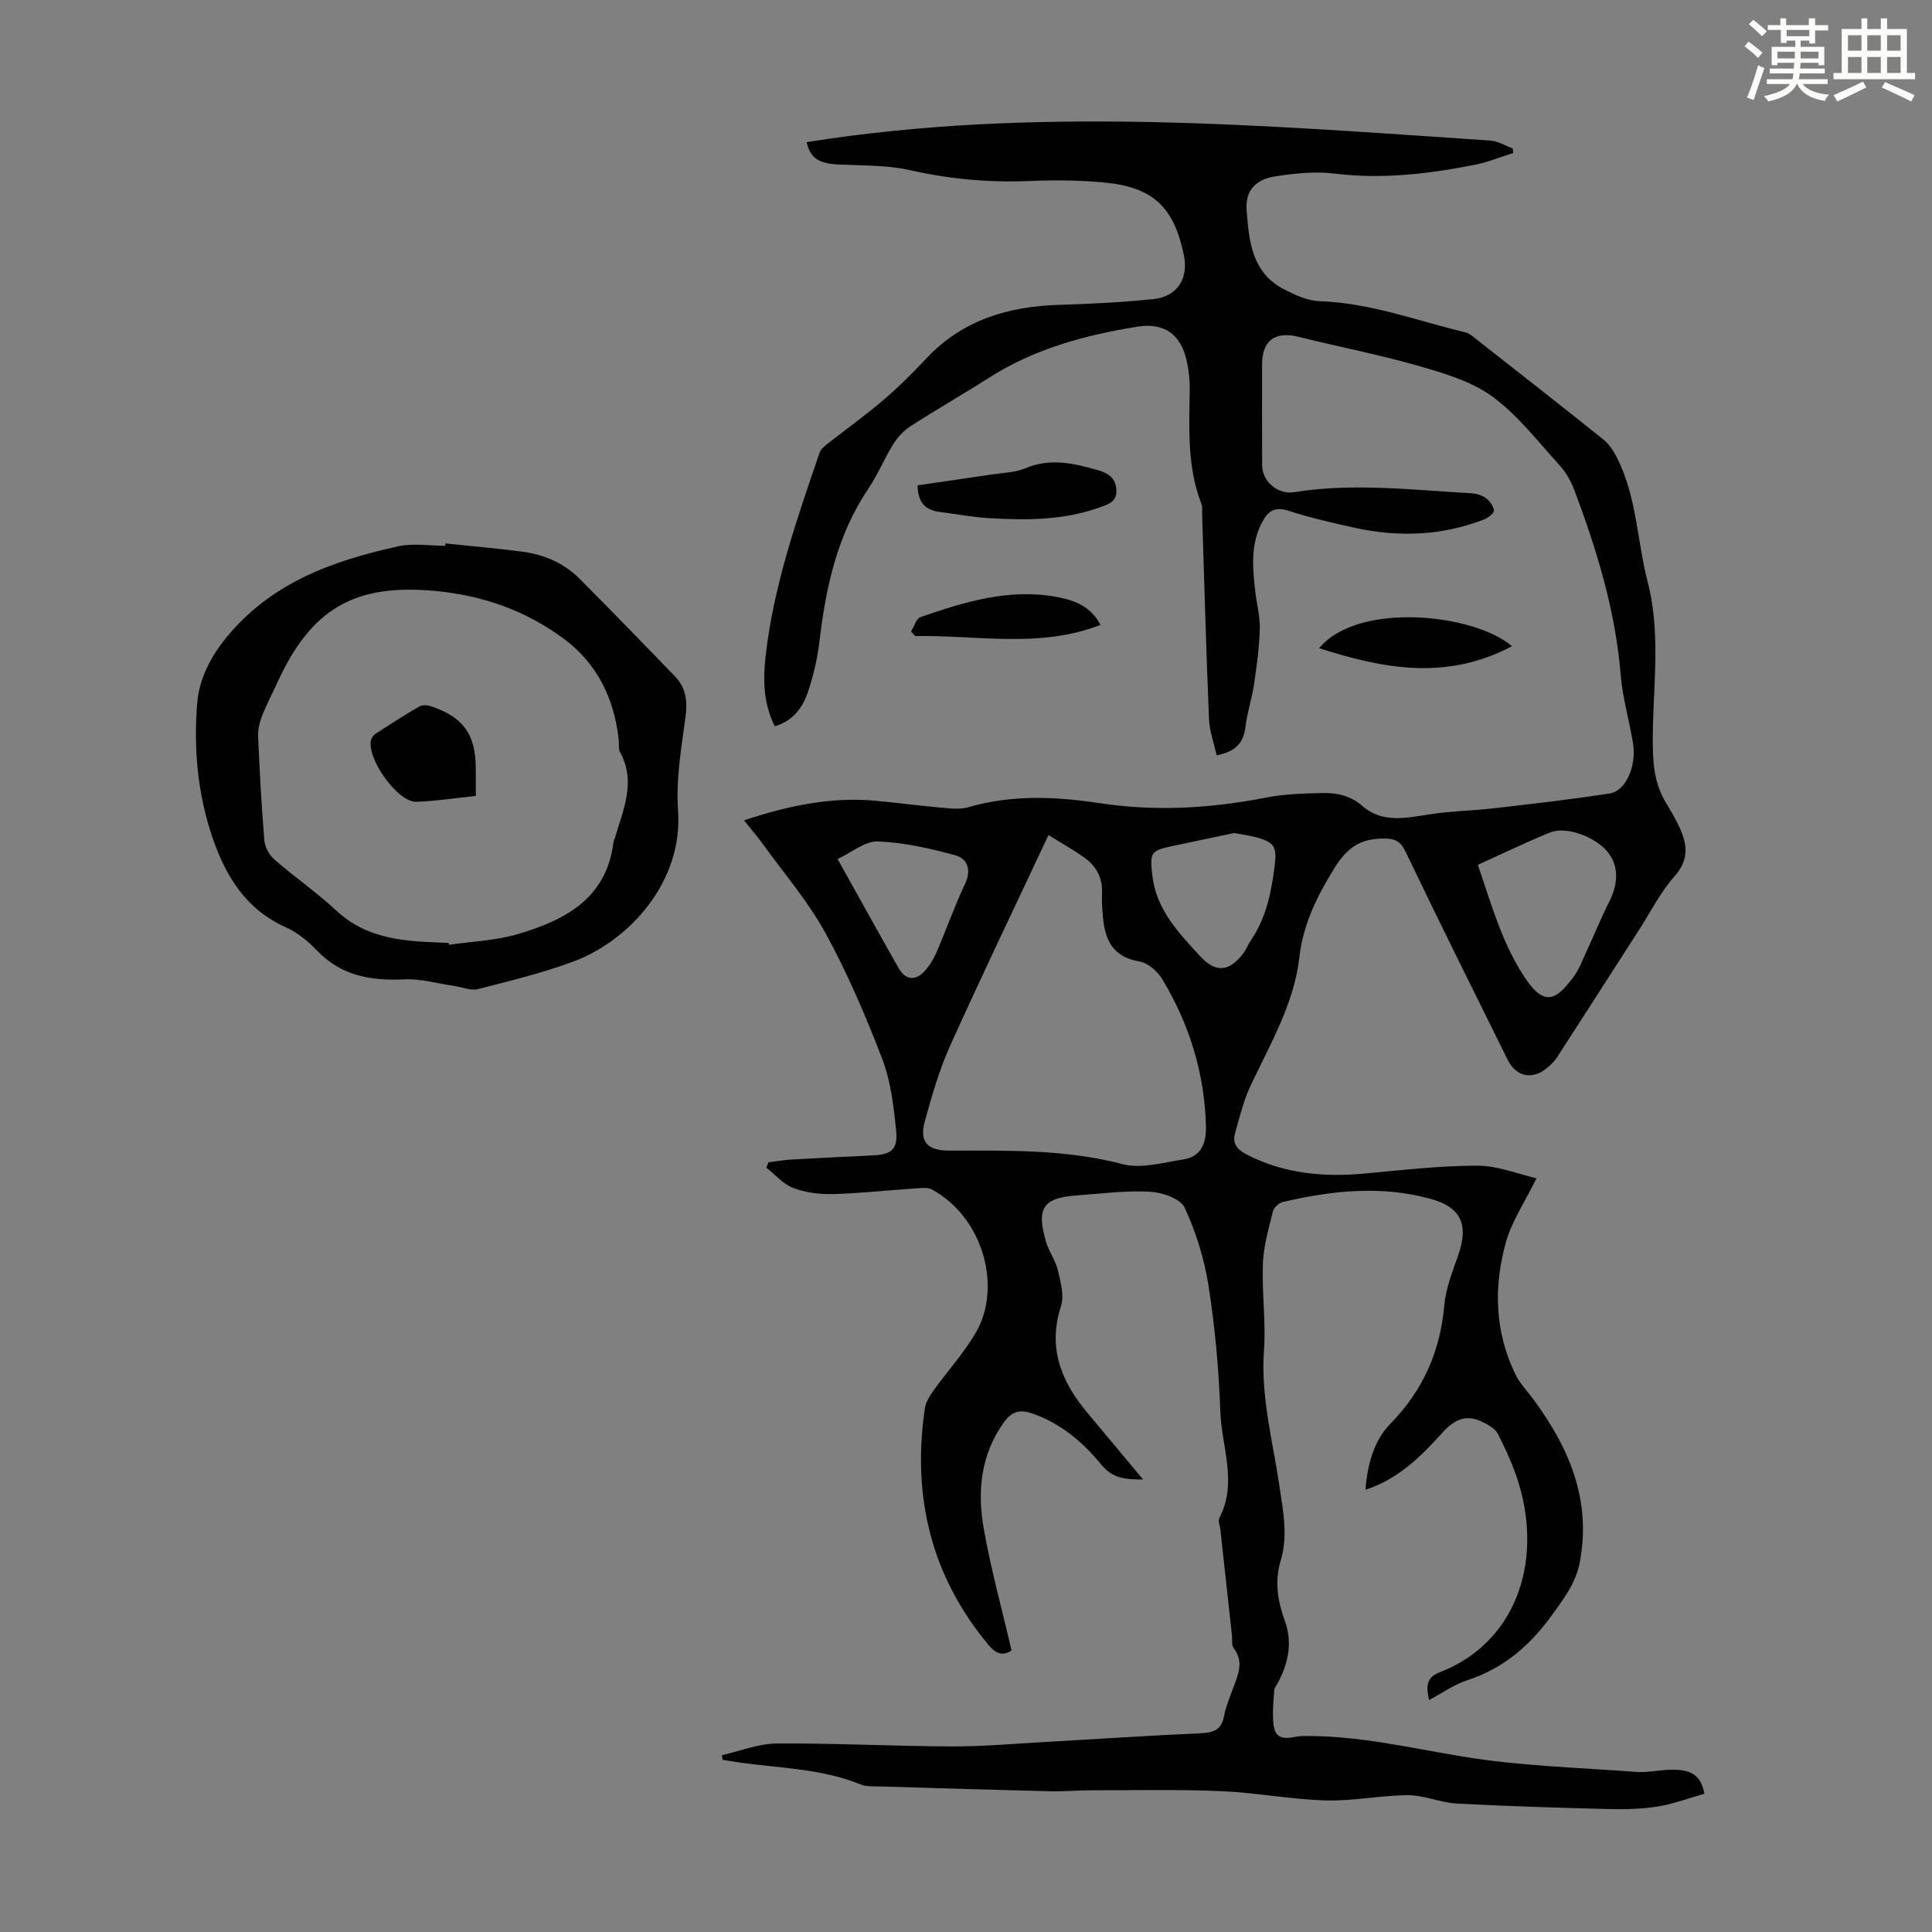 <svg enable-background="new 0 0 400 400" viewBox="0 0 400 400" xmlns="http://www.w3.org/2000/svg"><rect x="0" y="0" width="400" height="400" fill="#808080" stroke="none"/><path d="m361.2 9.6.8-1c.9.7 1.9 1.4 2.9 2.3l-.9 1.1c-1-1-2-1.8-2.8-2.4zm.5 10.6c.9-2.1 1.6-4.3 2.3-6.7.4.2.8.4 1.3.6-.7 2.1-1.5 4.3-2.2 6.6zm.4-15.2.9-.9c1 .8 2 1.6 2.8 2.4l-1 1c-.9-.9-1.8-1.7-2.7-2.5zm12.5-1.2h1.2v1.4h2.7v1.1h-2.7v2.7h-1.2v-.6h-1.8v1.3h4.9v3.8h-1.2v-.5h-3.7c0 .4-.1.9-.1 1.2h5.1v1h-5.2c0 .5-.1.9-.2 1.2h6v1h-5.2c1.1 1.3 2.9 2 5.5 2.2-.4.4-.7.8-.9 1.3-2.9-.5-4.8-1.6-5.7-3.5h-.1c-.8 1.7-2.7 2.9-5.9 3.6-.2-.4-.6-.8-.9-1.1 2.8-.6 4.6-1.4 5.4-2.5h-4.8v-1h5.3c.1-.3.2-.7.2-1.2h-4.9v-1h5c0-.4 0-.8.1-1.2h-3.5v.5h-1.2v-3.8h4.9v-1.3h-1.8v.5h-1.2v-2.7h-2.7v-1h2.6v-1.4h1.2v1.4h4.7v-1.4zm-6.6 8.3h3.6c0-.4 0-.9 0-1.4h-3.6zm1.9-4.6h4.7v-1.3h-4.7zm6.6 3.2h-3.7v1.4h3.7z" fill="#fbfcfa"/><path d="m385.3 3.8h1.3v2.2h2.8v-2.2h1.3v2.2h4.1v9.1h1.7v1.3h-16.9v-1.3h1.7v-9.1h4.1v-2.2zm.4 13.1.7 1.2c-1.8.9-3.8 1.9-6 2.9-.2-.4-.5-.8-.8-1.3 2.3-1 4.3-1.9 6.1-2.8zm-3.1-6.4h2.8v-3.2h-2.8zm0 4.6h2.8v-3.3h-2.8zm4-4.6h2.8v-3.2h-2.8zm0 4.6h2.8v-3.3h-2.8zm3.7 1.9c2.1.9 4.1 1.8 6.1 2.7l-.7 1.3c-2.2-1.1-4.2-2-6.1-2.9zm3.2-9.7h-2.8v3.2h2.8zm-2.8 7.8h2.8v-3.3h-2.8z" fill="#fbfcfa"/><g fill="#010102"><path d="m352.86 371.38c-3.47.98-6.57 2.17-9.77 2.66-3.38.52-6.87.59-10.3.5-10.4-.27-20.8-.58-31.19-1.14-3.37-.18-6.7-1.72-10.05-1.72-5.69.01-11.39 1.24-17.06 1.08-7.22-.21-14.39-1.61-21.61-1.92-8.92-.38-17.87-.18-26.81-.18-2.9 0-5.8.27-8.69.2-11.63-.28-23.26-.63-34.88-.99-1.45-.04-3.03.1-4.31-.42-8.24-3.35-17.06-3.36-25.66-4.63-.97-.14-1.94-.31-2.91-.46-.05-.32-.11-.65-.16-.97 3.78-.85 7.56-2.39 11.35-2.42 12.06-.08 24.11.56 36.17.61 6.45.03 12.91-.56 19.36-.92 10.72-.6 21.43-1.33 32.15-1.8 2.65-.12 4.4-.63 4.93-3.55.34-1.85 1.1-3.63 1.74-5.42 1.02-2.87 2.56-5.66.25-8.69-.46-.61-.25-1.73-.35-2.62-.8-7.32-1.6-14.63-2.4-21.95-.08-.78-.52-1.73-.23-2.3 3.85-7.31.49-14.72.23-22.03-.31-8.71-1.1-17.45-2.44-26.05-.87-5.56-2.59-11.15-4.97-16.24-.87-1.86-4.67-3.15-7.21-3.28-4.98-.27-10.02.4-15.02.76-7.1.51-8.51 2.61-6.42 9.71.59 1.99 1.95 3.77 2.42 5.78.56 2.42 1.36 5.23.65 7.42-2.79 8.59 0 15.54 5.37 21.99 3.7 4.45 7.42 8.88 11.62 13.92-3.89.02-6.39-.31-8.62-3.04-3.76-4.6-8.26-8.46-14.06-10.54-2.65-.95-4.4-.71-6.2 1.84-4.76 6.72-5.45 14.21-4.12 21.82 1.48 8.45 3.79 16.76 5.77 25.31-1.77 1.21-3.2.75-4.78-1.15-11.93-14.3-15.82-30.74-13.18-48.93.19-1.34 1.06-2.67 1.87-3.81 2.92-4.09 6.4-7.84 8.85-12.19 5.01-8.88 1.78-23.17-9.16-29.32-1.02-.57-2.59-.3-3.9-.22-5.58.37-11.15 1-16.73 1.14-2.73.07-5.65-.3-8.19-1.27-2.08-.79-3.72-2.76-5.56-4.2.15-.37.31-.74.46-1.11 1.58-.19 3.15-.48 4.74-.57 5.58-.32 11.17-.58 16.76-.85 3.99-.19 5.33-1.2 4.91-5.3-.51-4.97-1.11-10.12-2.88-14.73-3.4-8.85-7.16-17.64-11.7-25.95-3.56-6.51-8.5-12.26-12.87-18.32-1.17-1.62-2.49-3.14-4.03-5.08 9.14-3.02 18.06-4.93 27.41-4.04 4.56.43 9.11 1.04 13.68 1.44 1.77.16 3.68.37 5.33-.11 9.03-2.64 18.14-2.22 27.24-.84 11.55 1.75 22.95 1.08 34.36-1.15 3.81-.75 7.77-.87 11.68-.95 3-.06 5.81.48 8.34 2.69 4.29 3.74 9.42 2.37 14.43 1.64 4.27-.62 8.62-.69 12.91-1.19 7.97-.92 15.95-1.82 23.87-3.06 3.33-.52 5.56-5.66 4.81-10.35-.76-4.74-2.16-9.41-2.55-14.17-1.09-13.3-4.93-25.86-9.58-38.23-.69-1.83-1.71-3.68-3.01-5.11-4.49-4.93-8.66-10.41-13.96-14.29-4.34-3.18-9.99-4.83-15.29-6.36-8.14-2.35-16.51-3.93-24.74-6-4.95-1.24-7.67.68-7.67 5.74 0 6.94-.02 13.88.01 20.82.02 3.4 3.26 6.12 6.64 5.58 12.17-1.96 24.32-.47 36.47.21 1.08.06 2.3.35 3.15.96.83.59 1.61 1.67 1.73 2.63.07.52-1.16 1.5-1.98 1.82-8.7 3.4-17.66 3.74-26.71 1.78-4.7-1.02-9.39-2.12-13.96-3.58-2.8-.89-4.15.18-5.32 2.37-2.48 4.62-1.98 9.52-1.43 14.43.29 2.56 1 5.11.93 7.65-.11 3.84-.62 7.68-1.19 11.49-.43 2.95-1.43 5.83-1.77 8.78-.39 3.41-2.09 5.2-5.98 5.93-.57-2.59-1.48-5.01-1.58-7.47-.58-14.08-.97-28.17-1.42-42.25-.03-.78.12-1.64-.15-2.33-3.01-7.74-2.52-15.81-2.42-23.85.02-1.89-.21-3.81-.6-5.66-1.18-5.52-4.63-8.07-10.2-7.18-10.87 1.74-21.38 4.59-30.81 10.61-5.37 3.43-10.92 6.59-16.27 10.05-1.42.92-2.67 2.33-3.57 3.79-1.83 2.94-3.14 6.21-5.07 9.07-6.46 9.57-8.81 20.38-10.13 31.59-.4 3.42-1.19 6.84-2.25 10.11-1.08 3.35-2.94 6.3-7 7.52-2.38-4.66-2.47-9.68-1.9-14.62 1.66-14.54 6.46-28.28 11.17-42.03.25-.74 1.03-1.36 1.69-1.88 3.85-3.03 7.85-5.88 11.57-9.06 3.14-2.69 6.08-5.64 8.92-8.65 7.49-7.95 16.96-10.7 27.52-11.02 6.48-.19 12.97-.52 19.41-1.19 4.95-.51 7.3-4.24 6.31-9.08-2.02-9.89-6.34-14.07-16.35-15.04-5.21-.51-10.5-.54-15.73-.32-8.33.35-16.46-.41-24.62-2.25-4.72-1.06-9.72-.94-14.61-1.16-4.29-.19-6-1.26-6.8-4.64 47.15-7.52 94.36-3.48 141.56-.33 1.57.11 3.09 1.06 4.63 1.62.03.32.07.64.1.96-2.65.83-5.25 1.91-7.96 2.44-9.57 1.89-19.17 3.03-29.01 1.82-4.03-.5-8.28-.05-12.33.58s-6.18 2.96-5.89 6.93c.47 6.3 1.01 12.95 7.67 16.4 2.31 1.2 4.93 2.43 7.44 2.51 10.45.34 20.13 4.03 30.1 6.43 1.02.24 1.92 1.11 2.79 1.79 8.63 6.77 17.27 13.53 25.83 20.39 1.16.93 2.08 2.3 2.77 3.64 4.18 8.13 4.22 17.29 6.44 25.9 3.04 11.82.73 23.58 1.09 35.35.12 3.84.79 7.24 2.76 10.47.99 1.62 1.95 3.27 2.75 5 1.62 3.54 1.98 6.72-1.06 10.12-2.87 3.21-4.86 7.21-7.21 10.88-5.68 8.83-11.34 17.67-17.04 26.48-.54.83-1.27 1.57-2.03 2.22-3.05 2.62-6.48 1.97-8.25-1.6-7.09-14.33-14.22-28.64-21.12-43.05-1.29-2.68-2.72-2.86-5.42-2.74-4.76.2-7.2 2.62-9.54 6.42-3.48 5.68-6.27 11.35-7.05 18.15-1.1 9.6-6.02 17.91-10.07 26.51-1.49 3.17-2.35 6.66-3.28 10.07-.54 1.98.54 3.25 2.37 4.2 7.74 4.02 15.96 4.76 24.48 3.98 7.78-.71 15.57-1.63 23.36-1.63 4.19 0 8.38 1.73 12.24 2.61-2.38 4.83-5.06 8.78-6.3 13.13-2.63 9.26-2.37 18.6 1.93 27.47.91 1.87 2.45 3.44 3.71 5.15 7.43 10.05 12.06 20.87 9.62 33.75-.8 4.23-3.24 7.43-5.68 10.83-4.57 6.37-10.1 11.14-17.65 13.61-2.7.88-5.11 2.62-7.88 4.09-.55-2.58-.75-4.62 2.21-5.76 15.53-5.99 21.32-22.38 16.43-38.86-1.07-3.62-2.68-7.11-4.39-10.48-.59-1.16-2.14-1.99-3.43-2.59-3.31-1.55-5.7-.28-8.09 2.37-4.41 4.89-9.1 9.58-15.89 11.77.4-5.19 1.7-10.12 5.14-13.64 6.81-6.97 10.35-15.04 11.19-24.66.31-3.49 1.72-6.91 2.88-10.28 2.18-6.33.62-9.92-5.87-11.68-10.2-2.77-20.41-1.67-30.52.71-.8.19-1.8 1.16-1.99 1.94-.87 3.54-1.93 7.13-2.07 10.73-.23 6.02.65 12.1.22 18.09-.68 9.56 1.82 18.65 3.18 27.91.77 5.21 1.86 10.36.28 15.57-1.3 4.28-.61 8.42.86 12.47 1.62 4.45.74 8.56-1.31 12.59-.3.6-.85 1.18-.89 1.79-.15 2.4-.43 4.85-.12 7.21.52 3.96 3.87 2.29 5.91 2.25 11.27-.18 22.1 2.4 33.1 4.23 11.87 1.97 24.02 2.3 36.06 3.19 2.54.19 5.13-.48 7.69-.45 4.12 0 5.82 1.57 6.41 4.98zm-135.78-198.49c-7.06 15.05-13.93 29.32-20.43 43.77-2.22 4.94-3.72 10.23-5.17 15.47-1.19 4.25.52 6.09 4.99 6.09 12.06 0 24.08-.31 35.98 2.81 3.82 1 8.32-.34 12.46-.96 3.8-.56 4.86-3.42 4.77-6.88-.28-10.96-3.42-21.12-9.04-30.46-.98-1.63-2.99-3.38-4.76-3.67-5.56-.93-7.15-4.56-7.54-9.36-.13-1.56-.26-3.13-.18-4.69.16-3.07-1.06-5.52-3.42-7.27-2.31-1.71-4.85-3.09-7.66-4.85zm88.9 6.16c2.94 8.66 5.16 16.69 10 23.76 4 5.85 6.44 3.81 9.59-.26 1.34-1.73 2.12-3.91 3.06-5.93 1.52-3.24 2.83-6.57 4.46-9.75 2.08-4.04 2.06-7.74-.35-10.6-2.61-3.09-8.51-5.26-11.83-3.91-4.95 2.01-9.76 4.36-14.93 6.69zm-50.46-6.58c-4.13.87-8.49 1.78-12.86 2.71-4.47.96-4.62 1.38-4.08 6.09.81 7.08 5.44 11.83 9.89 16.69 3.23 3.53 6.08 3.26 9-.67.59-.8.94-1.78 1.51-2.61 3.18-4.64 4.22-9.91 4.92-15.36.49-3.87.05-4.94-3.81-5.97-1.4-.37-2.84-.55-4.57-.88zm-82.11 5.38c4.44 7.96 8.49 15.28 12.62 22.55 1.42 2.5 3.47 2.77 5.38.68 1.03-1.12 1.88-2.5 2.48-3.9 2.03-4.71 3.73-9.57 5.92-14.2 1.4-2.97.44-5.23-2.09-5.92-5.21-1.42-10.61-2.64-15.97-2.85-2.63-.11-5.35 2.25-8.34 3.64z"/><path d="m92.22 112.51c5.33.56 10.67 1.02 15.98 1.72 4.54.6 8.64 2.4 11.9 5.69 6.6 6.66 13.16 13.38 19.67 20.14 2.24 2.32 2.6 5.09 2.16 8.35-.86 6.42-2.01 12.96-1.55 19.35 1.08 14.82-10.12 26.96-21.5 31.25-6.46 2.43-13.24 4.05-19.94 5.78-1.43.37-3.15-.4-4.74-.63-3.5-.51-7.02-1.55-10.49-1.39-6.9.32-13.06-.71-18.09-5.97-1.83-1.91-4.02-3.75-6.4-4.8-8.29-3.67-12.49-10.58-15.23-18.6-3.08-9.01-3.93-18.45-3.16-27.83.4-4.84 2.6-9.36 5.97-13.5 9.32-11.45 22.08-15.97 35.68-18.97 3.09-.68 6.46-.1 9.71-.1 0-.16.02-.33.03-.49zm.68 82.72c.02.13.04.25.06.38 4.74-.7 9.65-.86 14.2-2.2 9.74-2.87 18.39-7.3 19.85-19 .04-.33.22-.63.31-.95 1.7-5.83 4.43-11.58 1.05-17.74-.39-.72-.18-1.76-.28-2.65-.96-8.5-4.44-15.7-11.4-20.85-7.82-5.79-16.74-8.93-26.38-9.85-16.92-1.62-25.87 3.63-32.91 18.99-1.07 2.34-2.28 4.62-3.2 7.01-.5 1.3-.82 2.79-.76 4.18.32 7.15.69 14.3 1.29 21.42.12 1.39 1 3.04 2.06 3.96 4.21 3.67 8.84 6.87 12.92 10.67 4.73 4.41 10.41 5.79 16.51 6.29 2.21.17 4.45.22 6.68.34z"/><path d="m189.98 100.48c5.15-.75 10.3-1.49 15.44-2.26 2.31-.35 4.77-.38 6.87-1.27 5.12-2.17 9.99-1.04 14.94.37 2.08.59 3.67 1.51 3.9 3.96.24 2.59-1.68 3.13-3.45 3.77-7.41 2.67-15.1 2.69-22.8 2.23-3.44-.2-6.85-.84-10.27-1.28-2.74-.36-4.58-1.63-4.63-5.52z"/><path d="m313.04 133.79c-13.49 7.14-26.52 4.73-39.92.41 7.99-9.72 32.09-7.16 39.92-.41z"/><path d="m188.62 130.74c.64-1.02 1.07-2.67 1.96-2.98 9.2-3.17 18.47-6.05 28.46-4.12 3.67.71 6.82 1.99 8.81 5.74-12.69 4.92-25.61 2.07-38.36 2.31-.28-.31-.58-.63-.87-.95z"/><path d="m98.51 164.79c-4.39.45-8.36 1.09-12.34 1.21-3.84.11-10.3-8.96-9.35-12.82.12-.48.52-.99.94-1.27 3-1.94 5.99-3.88 9.08-5.66.63-.36 1.72-.26 2.47 0 6.59 2.23 9.12 5.75 9.19 12.66.02 1.79.01 3.56.01 5.88z"/></g></svg>
